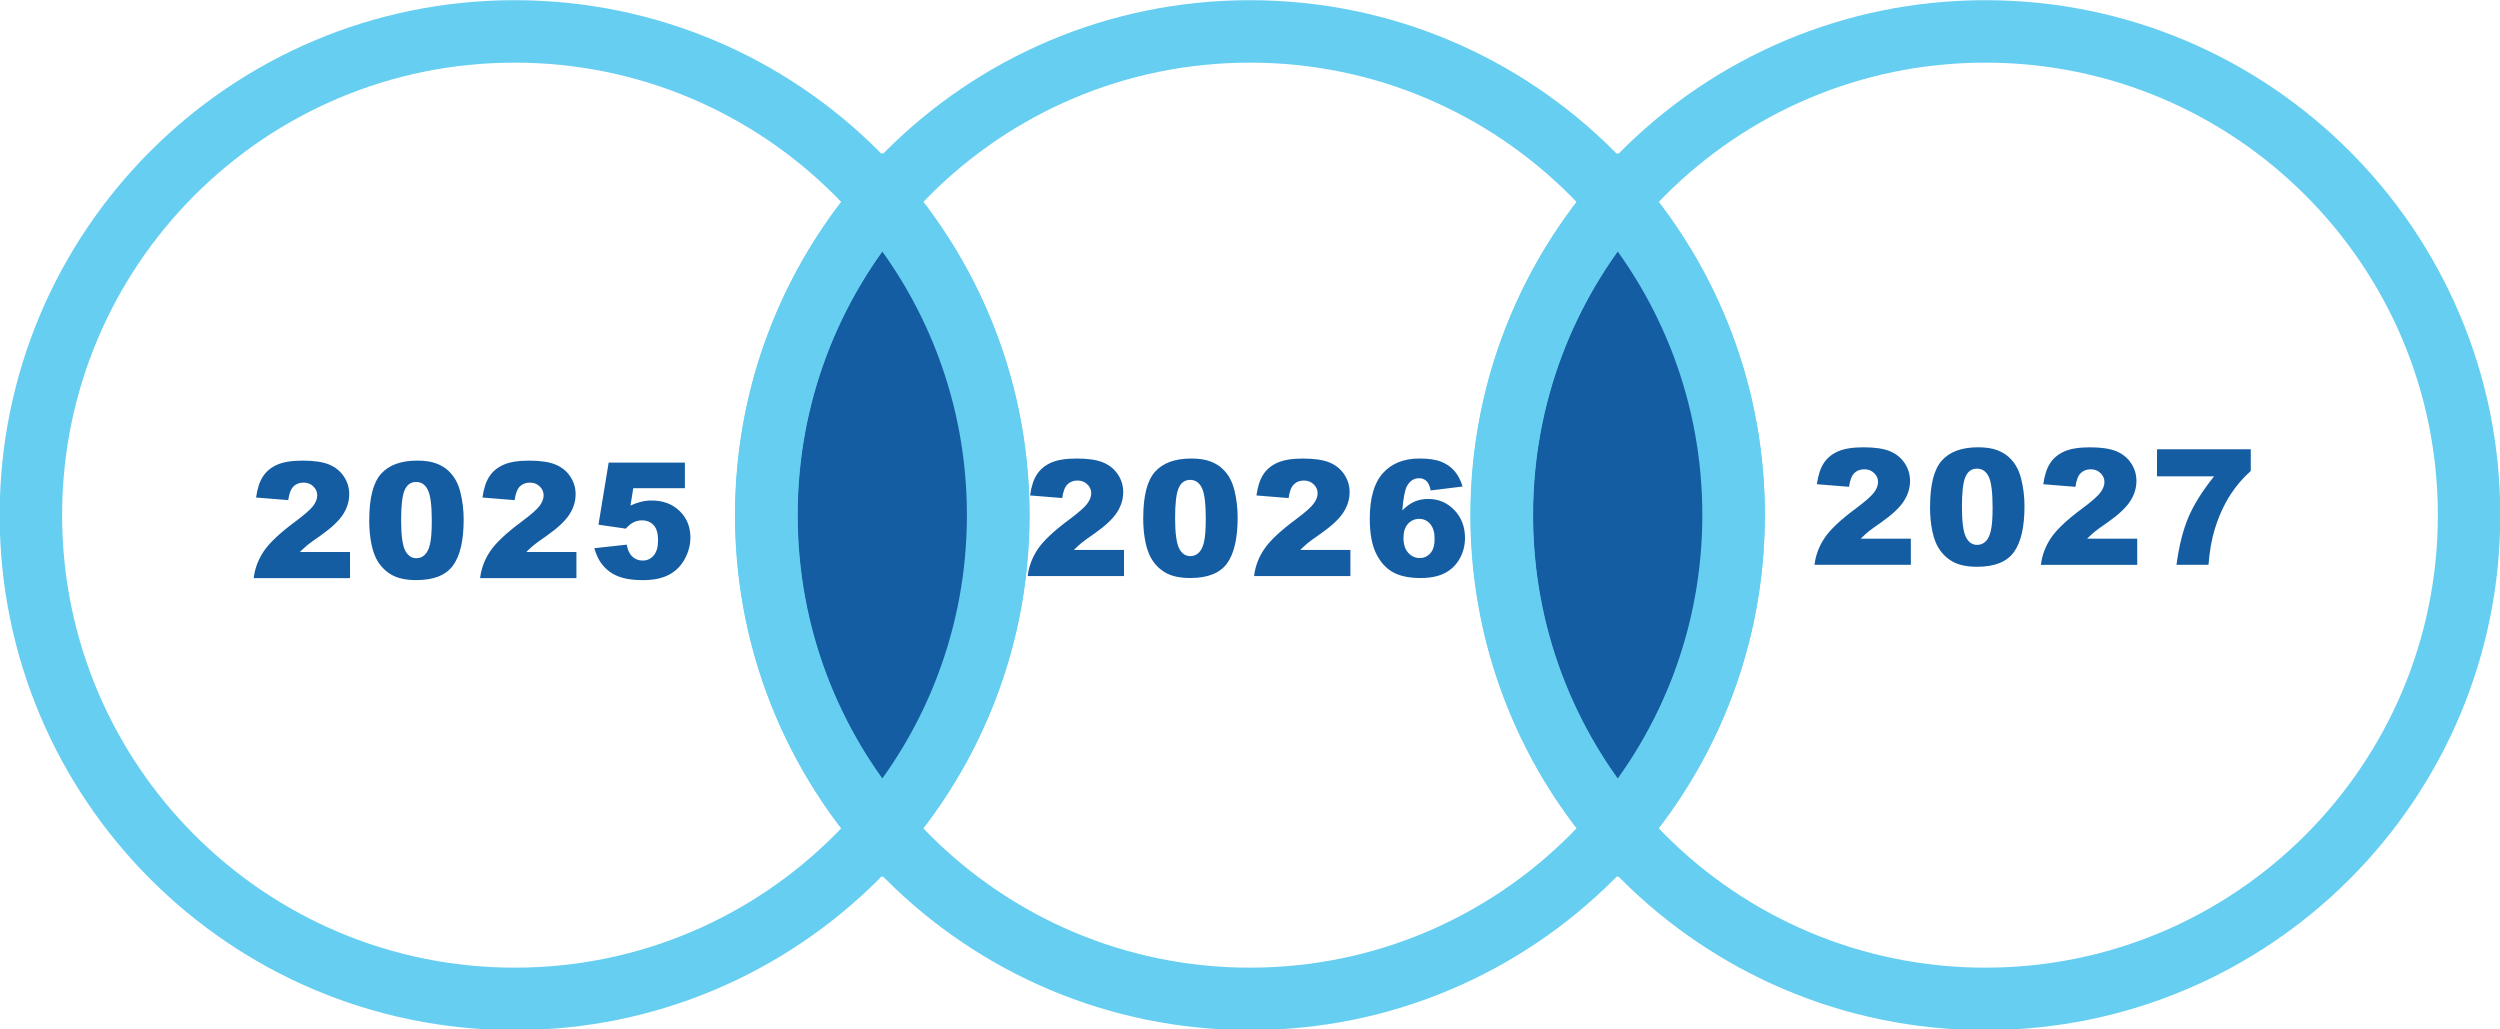 <!-- Created with Inkscape (http://www.inkscape.org/) -->
<svg width="120.17mm" height="49.475mm" version="1.1" viewBox="0 0 120.17 49.475" xmlns="http://www.w3.org/2000/svg">
 <defs>
  <clipPath id="clipPath8">
   <path transform="translate(-212.43 -526.48)" d="m141.31 389.49h342.64v142.24h-342.64z"/>
  </clipPath>
  <clipPath id="clipPath10">
   <path transform="translate(-262.53 -503.38)" d="m141.31 389.49h342.64v142.24h-342.64z"/>
  </clipPath>
  <clipPath id="clipPath12">
   <path transform="translate(-262.53 -503.38)" d="m141.31 389.49h342.64v142.24h-342.64z"/>
  </clipPath>
  <clipPath id="clipPath14">
   <path transform="translate(-312.63 -526.48)" d="m141.31 389.49h342.64v142.24h-342.64z"/>
  </clipPath>
  <clipPath id="clipPath16">
   <path transform="translate(-362.72 -503.38)" d="m141.31 389.49h342.64v142.24h-342.64z"/>
  </clipPath>
  <clipPath id="clipPath18">
   <path transform="translate(-362.72 -503.38)" d="m141.31 389.49h342.64v142.24h-342.64z"/>
  </clipPath>
  <clipPath id="clipPath20">
   <path transform="translate(-412.82 -526.48)" d="m141.31 389.49h342.64v142.24h-342.64z"/>
  </clipPath>
 </defs>
 <g transform="translate(-42.069 -123.82)">
  <path transform="matrix(.353 0 0 -.353 66.806 125.33)" d="m0 0c36.379 0 65.87-29.491 65.87-65.87s-29.491-65.87-65.87-65.87-65.87 29.491-65.87 65.87 29.491 65.87 65.87 65.87z" clip-path="url(#clipPath8)" fill="none" stroke="#66cef0" stroke-miterlimit="22.926" stroke-width="8.504"/>
  <path transform="matrix(.353 0 0 -.353 84.48 133.48)" d="m0 0c9.832-11.507 15.772-26.441 15.772-42.763 0-16.323-5.94-31.256-15.772-42.763-9.832 11.507-15.772 26.44-15.772 42.763 0 16.322 5.94 31.256 15.772 42.763" clip-path="url(#clipPath10)" fill="#155da3" fill-rule="evenodd"/>
  <path transform="matrix(.353 0 0 -.353 84.48 133.48)" d="m0 0c9.832-11.507 15.772-26.441 15.772-42.763 0-16.323-5.94-31.256-15.772-42.763-9.832 11.507-15.772 26.44-15.772 42.763 0 16.322 5.94 31.256 15.772 42.763z" clip-path="url(#clipPath12)" fill="none" stroke="#66cef0" stroke-miterlimit="22.926" stroke-width="8.504"/>
  <path transform="matrix(.353 0 0 -.353 102.15 125.33)" d="m0 0c36.379 0 65.87-29.491 65.87-65.87s-29.491-65.87-65.87-65.87-65.87 29.491-65.87 65.87 29.491 65.87 65.87 65.87z" clip-path="url(#clipPath14)" fill="none" stroke="#66cef0" stroke-miterlimit="22.926" stroke-width="8.504"/>
  <path transform="matrix(.353 0 0 -.353 119.83 133.48)" d="m0 0c9.832-11.507 15.772-26.441 15.772-42.763 0-16.323-5.94-31.256-15.772-42.763-9.832 11.507-15.772 26.44-15.772 42.763 0 16.322 5.94 31.256 15.772 42.763" clip-path="url(#clipPath16)" fill="#155da3" fill-rule="evenodd"/>
  <path transform="matrix(.353 0 0 -.353 119.83 133.48)" d="m0 0c9.832-11.507 15.772-26.441 15.772-42.763 0-16.323-5.94-31.256-15.772-42.763-9.832 11.507-15.772 26.44-15.772 42.763 0 16.322 5.94 31.256 15.772 42.763z" clip-path="url(#clipPath18)" fill="none" stroke="#66cef0" stroke-miterlimit="22.926" stroke-width="8.504"/>
  <path transform="matrix(.353 0 0 -.353 137.5 125.33)" d="m0 0c36.379 0 65.87-29.491 65.87-65.87s-29.491-65.87-65.87-65.87-65.87 29.491-65.87 65.87 29.491 65.87 65.87 65.87z" clip-path="url(#clipPath20)" fill="none" stroke="#66cef0" stroke-miterlimit="22.926" stroke-width="8.504"/>
  <g fill="#145da3" stroke-linejoin="round" stroke-width=".212">
   <path d="m58.895 151.61h-4.631q0.08-0.686 0.481-1.288 0.405-0.606 1.516-1.429 0.678-0.504 0.868-0.765 0.189-0.261 0.189-0.496 0-0.254-0.189-0.432-0.186-0.182-0.47-0.182-0.296 0-0.485 0.186-0.186 0.186-0.25 0.656l-1.546-0.125q0.091-0.652 0.333-1.016 0.243-0.368 0.682-0.561 0.443-0.197 1.224-0.197 0.815 0 1.266 0.186 0.455 0.186 0.712 0.572 0.261 0.383 0.261 0.86 0 0.508-0.299 0.97-0.296 0.462-1.08 1.016-0.466 0.322-0.625 0.451-0.155 0.129-0.368 0.337h2.41zm0.924-2.8q0-1.584 0.568-2.217 0.572-0.633 1.739-0.633 0.561 0 0.921 0.14 0.36 0.136 0.587 0.36 0.227 0.22 0.356 0.466 0.133 0.243 0.212 0.568 0.155 0.621 0.155 1.296 0 1.512-0.512 2.213t-1.762 0.701q-0.701 0-1.133-0.224-0.432-0.224-0.709-0.656-0.201-0.307-0.315-0.838-0.11-0.534-0.11-1.179zm1.531 4e-3q0 1.061 0.186 1.451 0.189 0.387 0.546 0.387 0.235 0 0.405-0.163 0.174-0.167 0.254-0.523 0.083-0.356 0.083-1.11 0-1.107-0.189-1.486-0.186-0.383-0.561-0.383-0.383 0-0.553 0.39-0.171 0.387-0.171 1.436zm8.427 2.797h-4.631q0.08-0.686 0.481-1.288 0.405-0.606 1.516-1.429 0.678-0.504 0.868-0.765 0.189-0.261 0.189-0.496 0-0.254-0.189-0.432-0.186-0.182-0.47-0.182-0.296 0-0.485 0.186-0.186 0.186-0.25 0.656l-1.546-0.125q0.091-0.652 0.333-1.016 0.243-0.368 0.682-0.561 0.443-0.197 1.224-0.197 0.815 0 1.266 0.186 0.455 0.186 0.712 0.572 0.261 0.383 0.261 0.86 0 0.508-0.299 0.97-0.296 0.462-1.08 1.016-0.466 0.322-0.625 0.451-0.155 0.129-0.368 0.337h2.41zm1.549-5.556h3.664v1.232h-2.482l-0.133 0.834q0.258-0.121 0.508-0.182 0.254-0.061 0.5-0.061 0.834 0 1.353 0.504 0.519 0.504 0.519 1.27 0 0.538-0.269 1.035-0.265 0.496-0.758 0.758-0.489 0.261-1.254 0.261-0.549 0-0.944-0.102-0.39-0.106-0.667-0.311-0.273-0.208-0.443-0.47t-0.284-0.652l1.561-0.171q0.057 0.375 0.265 0.572 0.208 0.193 0.496 0.193 0.322 0 0.531-0.243 0.212-0.246 0.212-0.731 0-0.496-0.212-0.728-0.212-0.231-0.565-0.231-0.224 0-0.432 0.11-0.155 0.08-0.341 0.288l-1.315-0.189z" aria-label="2025 "/>
   <path d="m96.099 151.51h-4.631q0.08-0.686 0.481-1.288 0.405-0.606 1.516-1.429 0.678-0.504 0.868-0.765 0.189-0.261 0.189-0.496 0-0.254-0.189-0.432-0.186-0.182-0.47-0.182-0.296 0-0.485 0.186-0.186 0.186-0.25 0.656l-1.546-0.125q0.091-0.652 0.333-1.016 0.243-0.368 0.682-0.561 0.443-0.197 1.224-0.197 0.815 0 1.266 0.186 0.455 0.186 0.712 0.572 0.261 0.383 0.261 0.86 0 0.508-0.299 0.97-0.296 0.462-1.08 1.016-0.466 0.322-0.625 0.451-0.155 0.129-0.368 0.337h2.41zm0.924-2.8q0-1.584 0.568-2.217 0.572-0.633 1.739-0.633 0.561 0 0.921 0.14 0.36 0.136 0.587 0.36 0.227 0.22 0.356 0.466 0.133 0.243 0.212 0.568 0.155 0.622 0.155 1.296 0 1.512-0.512 2.213-0.512 0.701-1.762 0.701-0.701 0-1.133-0.224-0.432-0.224-0.709-0.656-0.201-0.307-0.315-0.838-0.11-0.534-0.11-1.179zm1.531 4e-3q0 1.061 0.186 1.451 0.189 0.387 0.546 0.387 0.235 0 0.405-0.163 0.174-0.167 0.254-0.523 0.083-0.356 0.083-1.11 0-1.107-0.189-1.486-0.186-0.383-0.561-0.383-0.383 0-0.553 0.39-0.171 0.387-0.171 1.436zm8.427 2.797h-4.631q0.08-0.686 0.481-1.288 0.405-0.606 1.516-1.429 0.678-0.504 0.868-0.765 0.189-0.261 0.189-0.496 0-0.254-0.189-0.432-0.186-0.182-0.47-0.182-0.296 0-0.485 0.186-0.186 0.186-0.25 0.656l-1.546-0.125q0.091-0.652 0.333-1.016 0.243-0.368 0.682-0.561 0.443-0.197 1.224-0.197 0.815 0 1.266 0.186 0.455 0.186 0.712 0.572 0.261 0.383 0.261 0.86 0 0.508-0.299 0.97-0.296 0.462-1.08 1.016-0.466 0.322-0.625 0.451-0.155 0.129-0.368 0.337h2.41zm5.392-4.305-1.535 0.189q-0.061-0.322-0.205-0.455-0.14-0.133-0.349-0.133-0.375 0-0.584 0.379-0.152 0.273-0.224 1.167 0.277-0.28 0.568-0.413 0.292-0.136 0.675-0.136 0.743 0 1.254 0.531 0.515 0.531 0.515 1.345 0 0.549-0.261 1.004-0.258 0.455-0.72 0.69-0.459 0.231-1.152 0.231-0.834 0-1.338-0.284t-0.807-0.906q-0.299-0.625-0.299-1.652 0-1.504 0.633-2.202 0.633-0.701 1.755-0.701 0.663 0 1.046 0.155 0.387 0.152 0.64 0.447 0.254 0.296 0.387 0.743zm-2.842 2.475q0 0.451 0.227 0.709 0.227 0.254 0.557 0.254 0.303 0 0.508-0.231 0.205-0.231 0.205-0.69 0-0.47-0.212-0.716-0.212-0.246-0.527-0.246-0.322 0-0.542 0.239-0.216 0.239-0.216 0.682z" aria-label="2026 "/>
   <path d="m133.92 150.97h-4.631q0.08-0.686 0.481-1.288 0.405-0.606 1.516-1.429 0.678-0.504 0.868-0.765 0.189-0.261 0.189-0.496 0-0.254-0.189-0.432-0.186-0.182-0.47-0.182-0.296 0-0.485 0.186-0.186 0.186-0.25 0.656l-1.546-0.125q0.091-0.652 0.333-1.016 0.243-0.368 0.682-0.561 0.443-0.197 1.224-0.197 0.815 0 1.266 0.186 0.455 0.186 0.712 0.572 0.261 0.383 0.261 0.86 0 0.508-0.299 0.97-0.296 0.462-1.08 1.016-0.466 0.322-0.625 0.451-0.155 0.129-0.368 0.337h2.41zm0.924-2.8q0-1.584 0.568-2.217 0.572-0.633 1.739-0.633 0.561 0 0.921 0.14 0.36 0.136 0.587 0.36 0.227 0.22 0.356 0.466 0.133 0.243 0.212 0.568 0.155 0.622 0.155 1.296 0 1.512-0.512 2.213-0.512 0.701-1.762 0.701-0.701 0-1.133-0.224-0.432-0.224-0.709-0.656-0.201-0.307-0.315-0.838-0.11-0.534-0.11-1.179zm1.531 4e-3q0 1.061 0.186 1.451 0.189 0.387 0.546 0.387 0.235 0 0.405-0.163 0.174-0.167 0.254-0.523 0.083-0.356 0.083-1.11 0-1.107-0.189-1.486-0.186-0.383-0.561-0.383-0.383 0-0.553 0.39-0.171 0.387-0.171 1.436zm8.427 2.797h-4.631q0.08-0.686 0.481-1.288 0.405-0.606 1.516-1.429 0.678-0.504 0.868-0.765 0.189-0.261 0.189-0.496 0-0.254-0.189-0.432-0.186-0.182-0.47-0.182-0.296 0-0.485 0.186-0.186 0.186-0.25 0.656l-1.546-0.125q0.091-0.652 0.333-1.016 0.243-0.368 0.682-0.561 0.443-0.197 1.224-0.197 0.815 0 1.266 0.186 0.455 0.186 0.712 0.572 0.261 0.383 0.261 0.86 0 0.508-0.299 0.97-0.296 0.462-1.08 1.016-0.466 0.322-0.625 0.451-0.155 0.129-0.368 0.337h2.41zm0.951-5.556h4.506v1.042q-0.587 0.531-0.982 1.148-0.477 0.75-0.754 1.671-0.22 0.716-0.296 1.694h-1.539q0.182-1.361 0.572-2.281t1.235-1.971h-2.744z" aria-label="2027 "/>
  </g>
 </g>
</svg>
